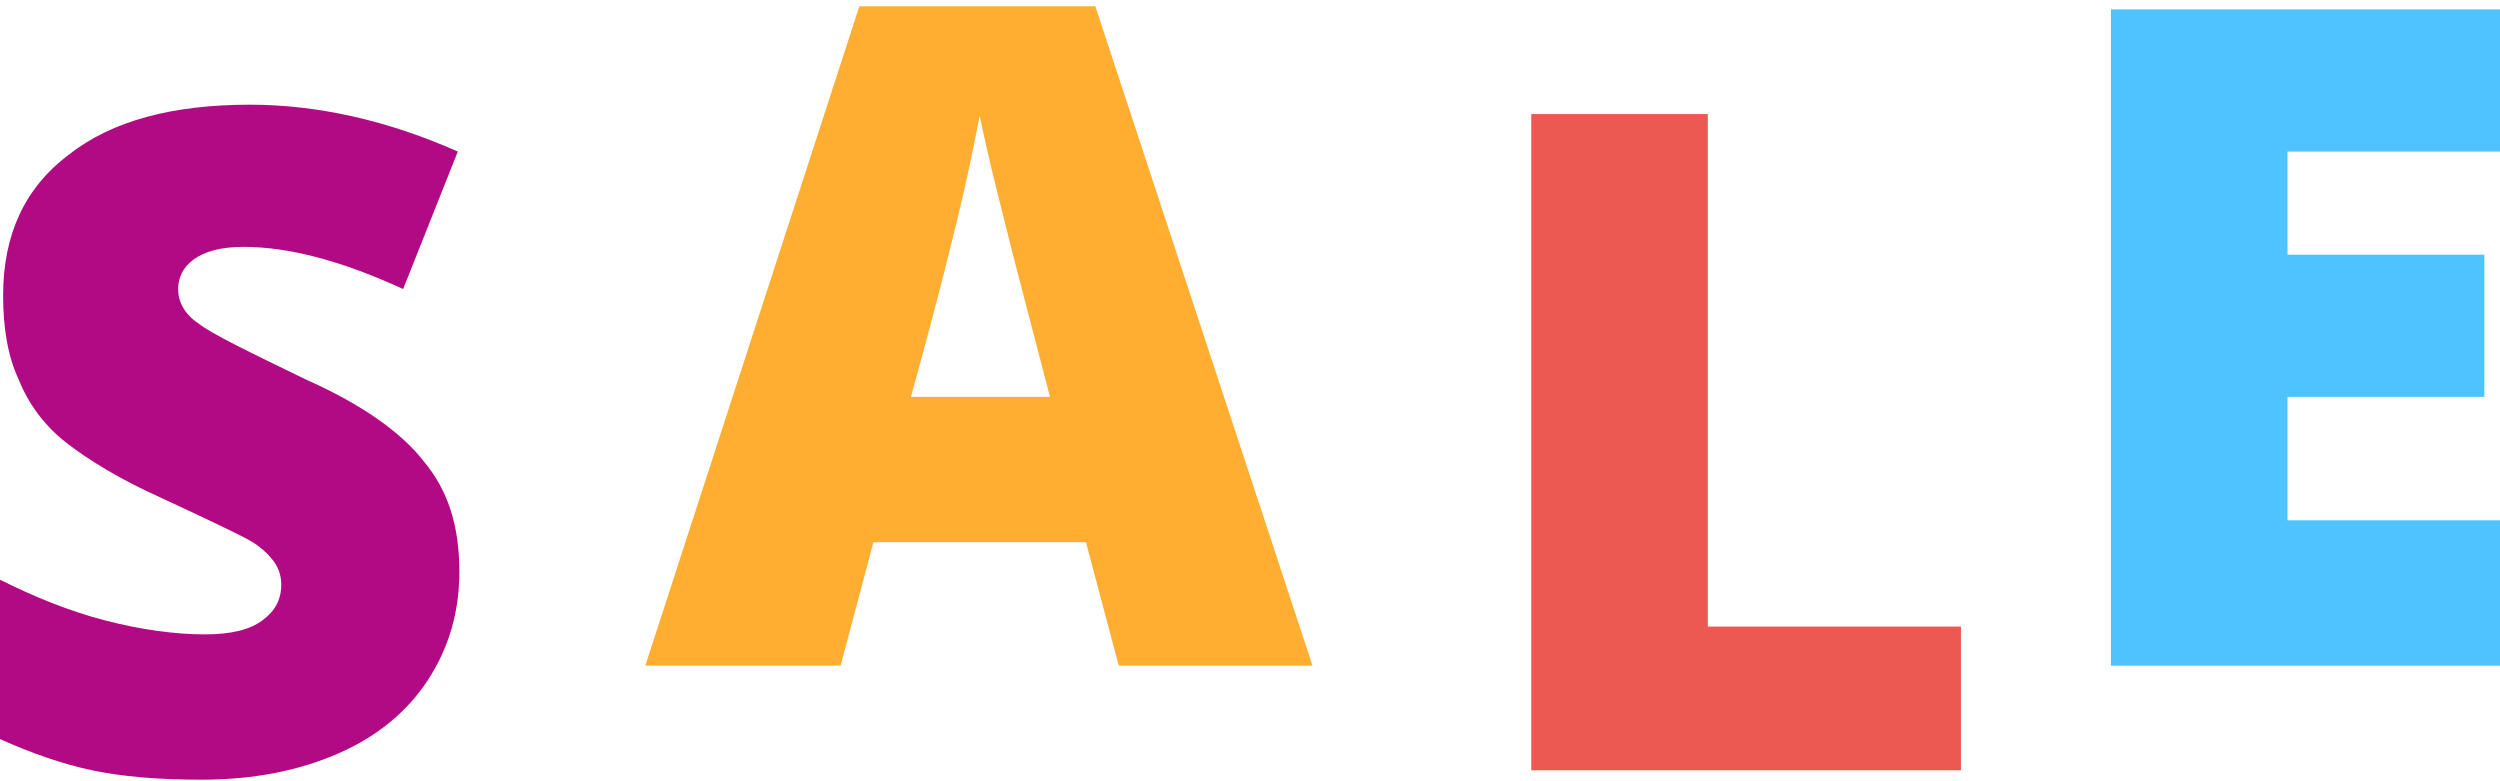 <?xml version="1.0" encoding="utf-8"?>
<!-- Generator: Adobe Illustrator 27.0.0, SVG Export Plug-In . SVG Version: 6.00 Build 0)  -->
<svg version="1.1" id="Layer_1" xmlns="http://www.w3.org/2000/svg" xmlns:xlink="http://www.w3.org/1999/xlink" x="0px" y="0px"
	 width="160px" height="50px" viewBox="0 0 160 50" enable-background="new 0 0 160 50" xml:space="preserve">
<g>
	<path fill="#4FC3FF" d="M160,42.6h-24.9v-42H160v9.1h-13.6v6.6H159v9.1h-12.6v7.9H160V42.6z"/>
	<path fill="#EB5952" d="M98,49.3v-42h11.3v32.8h16.2v9.2H98z"/>
	<path fill="#FFAE31" d="M71.6,42.6l-2.1-7.9H55.9l-2.1,7.9H41.3L55,0.4h15.1L84,42.6H71.6z M67.2,25.4l-1.8-6.9
		c-0.4-1.5-0.9-3.5-1.5-5.9c-0.6-2.4-1-4.2-1.2-5.2c-0.2,1-0.5,2.6-1,4.8c-0.5,2.2-1.6,6.7-3.4,13.2H67.2z"/>
	<path fill="#B20984" d="M29.4,36.6c0,2.6-0.7,4.9-2,6.9c-1.3,2-3.2,3.6-5.7,4.7c-2.5,1.1-5.4,1.7-8.8,1.7c-2.8,0-5.1-0.2-7-0.6
		C4,48.9,2,48.2,0,47.3V37.1c2.2,1.1,4.4,2,6.7,2.6c2.3,0.6,4.5,0.9,6.4,0.9c1.7,0,2.9-0.3,3.7-0.9c0.8-0.6,1.2-1.3,1.2-2.3
		c0-0.6-0.2-1.1-0.5-1.5c-0.3-0.4-0.8-0.9-1.5-1.3c-0.7-0.4-2.6-1.3-5.6-2.7c-2.7-1.2-4.8-2.5-6.2-3.6s-2.4-2.5-3-4
		c-0.7-1.5-1-3.3-1-5.4c0-3.9,1.4-6.9,4.2-9c2.8-2.2,6.7-3.2,11.6-3.2c4.3,0,8.8,1,13.3,3l-3.5,8.8c-3.9-1.8-7.3-2.7-10.2-2.7
		c-1.5,0-2.5,0.3-3.2,0.8c-0.7,0.5-1,1.2-1,1.9c0,0.8,0.4,1.6,1.3,2.2c0.9,0.7,3.2,1.8,6.9,3.6c3.6,1.6,6.1,3.4,7.5,5.2
		C28.7,31.4,29.4,33.7,29.4,36.6z"/>
</g>
</svg>
